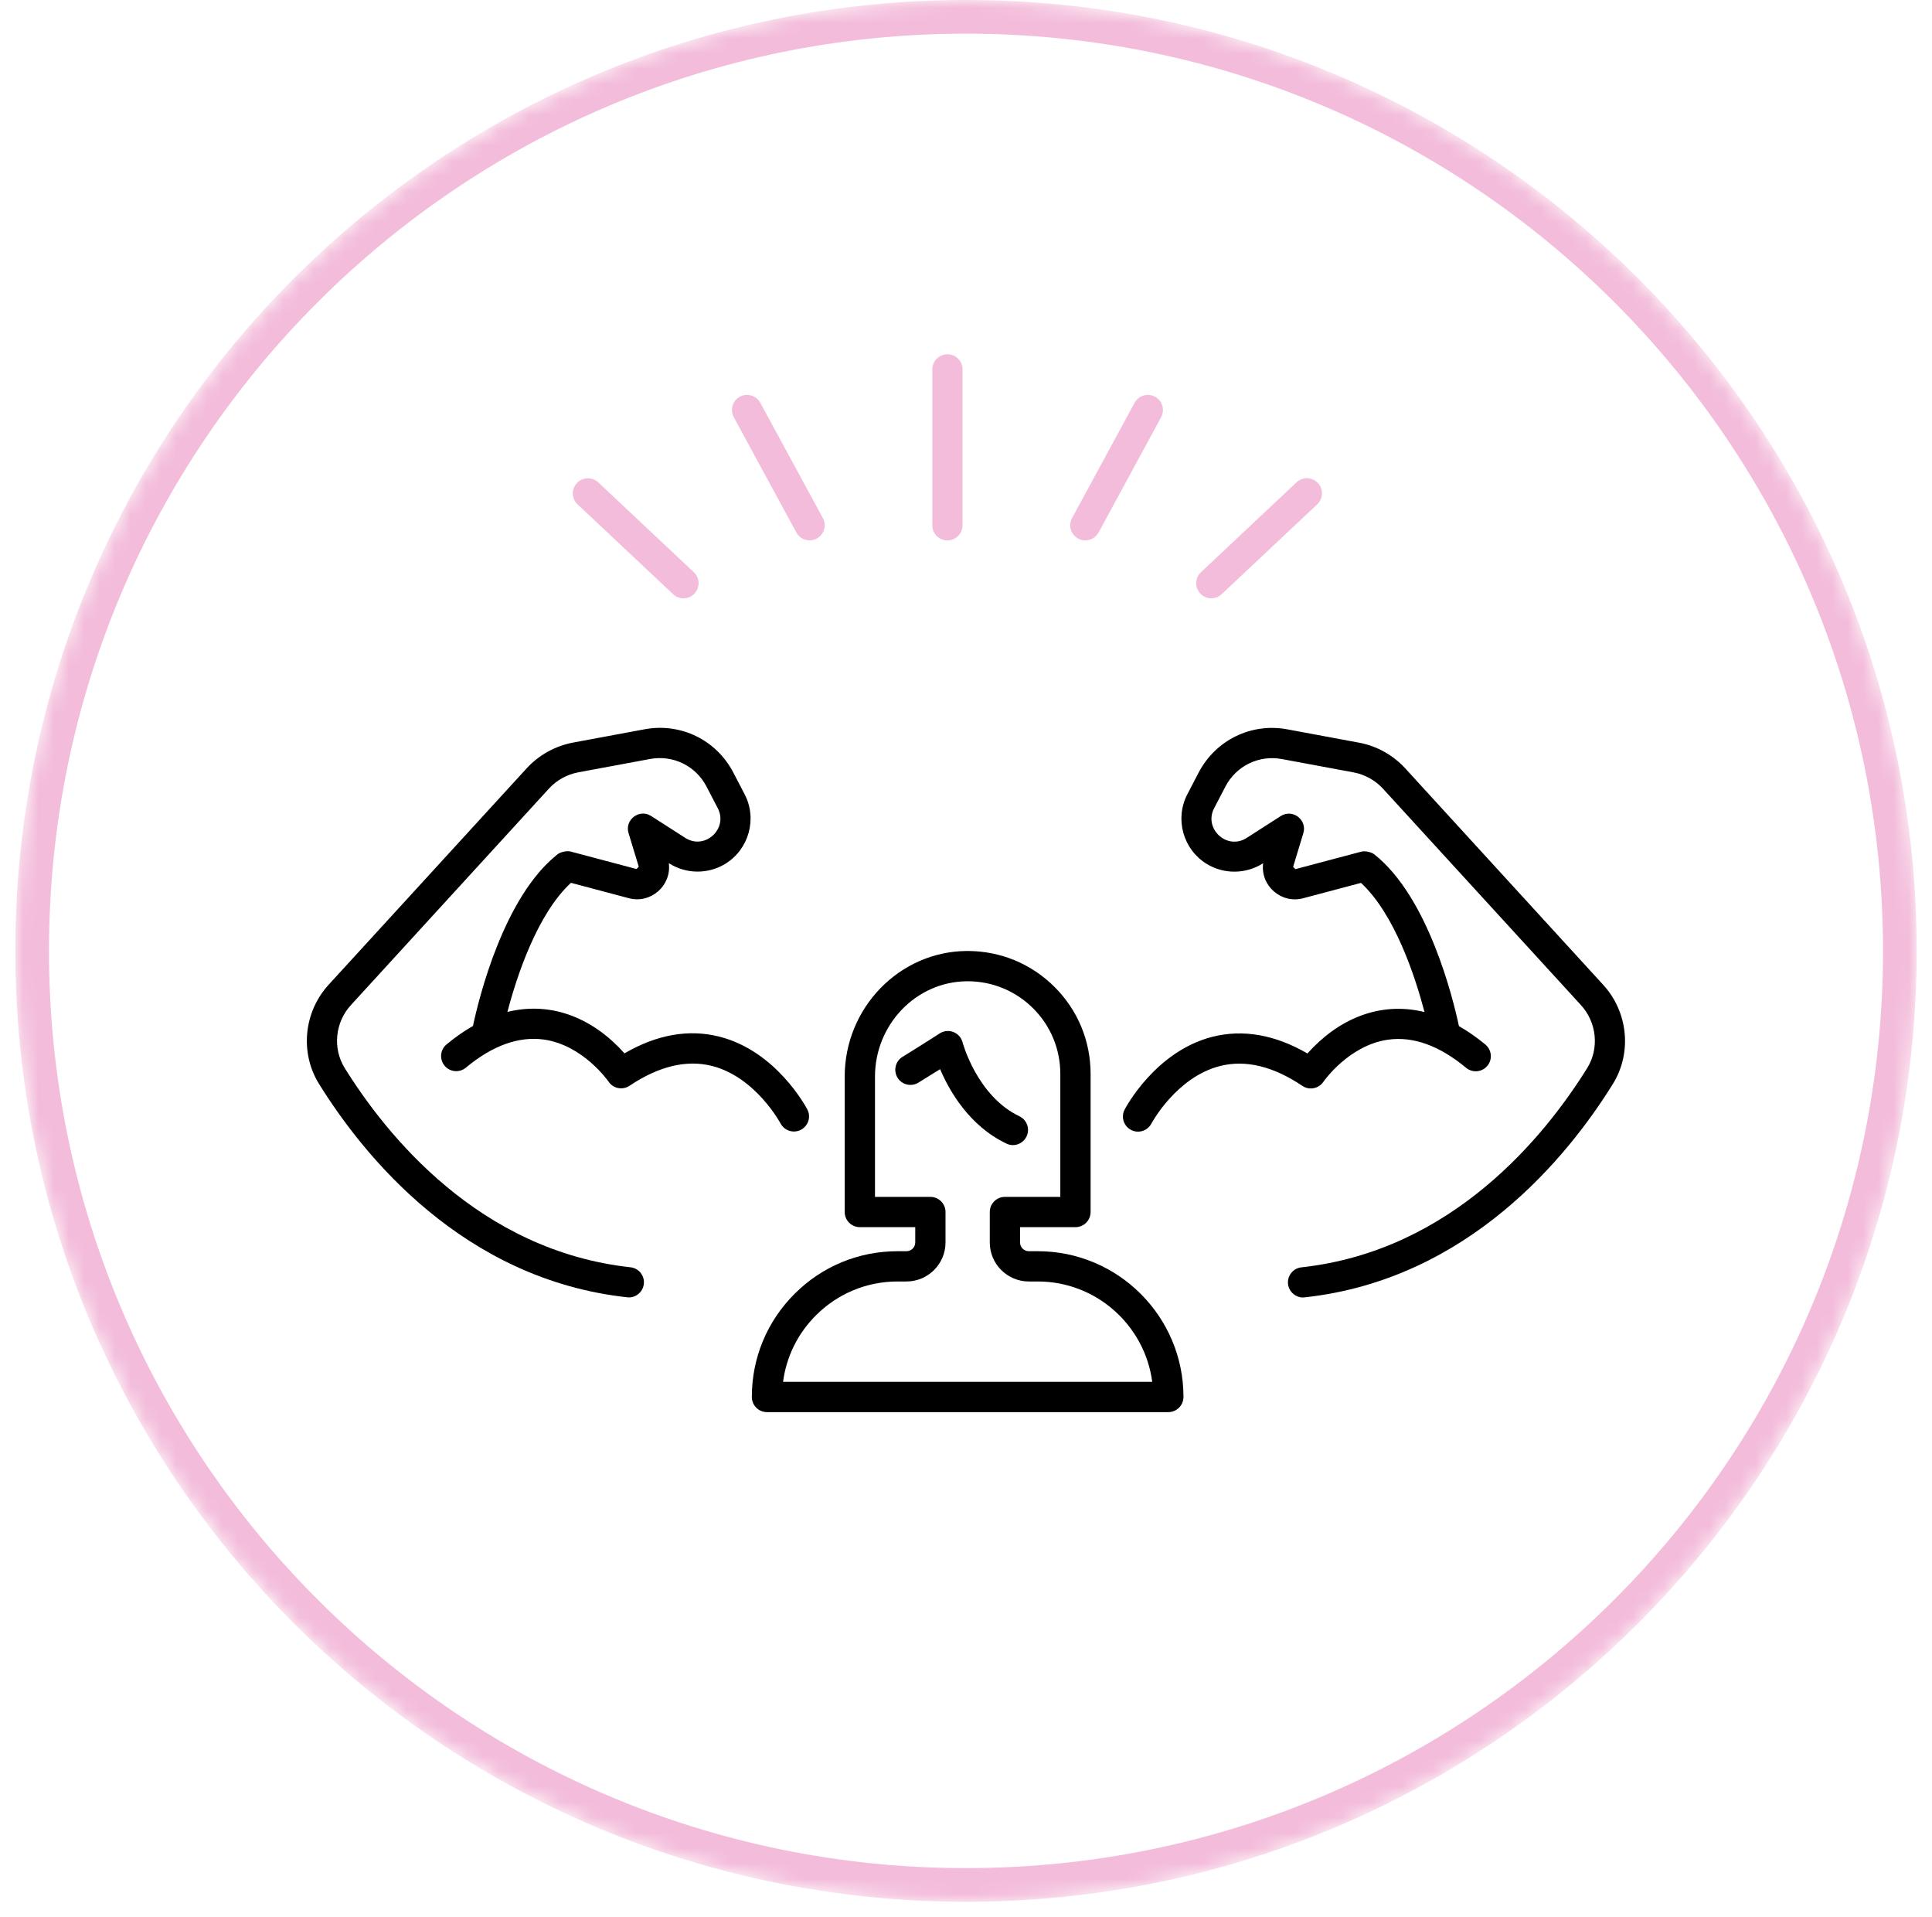 <svg width="126" height="125" viewBox="0 0 126 125" fill="none" xmlns="http://www.w3.org/2000/svg">
<mask id="mask0_1587_16889" style="mask-type:alpha" maskUnits="userSpaceOnUse" x="1" y="0" width="124" height="124">
<circle cx="63" cy="62" r="62" fill="#D9D9D9"/>
</mask>
<g mask="url(#mask0_1587_16889)">
<path d="M123.903 62C123.903 95.636 96.636 122.903 63 122.903C29.364 122.903 2.097 95.636 2.097 62C2.097 28.364 29.364 1.097 63 1.097C96.636 1.097 123.903 28.364 123.903 62Z" stroke="#F3BCDA" stroke-width="2.195"/>
</g>
<path d="M85.269 68.688C83.145 67.46 81.064 67.098 79.073 67.6C75.367 68.543 73.427 72.191 73.345 72.347C73.096 72.826 73.279 73.418 73.762 73.672C74.233 73.921 74.834 73.746 75.091 73.259C75.106 73.228 76.723 70.223 79.572 69.506C81.232 69.085 83.036 69.522 84.942 70.804C85.386 71.104 86.002 70.983 86.306 70.539C86.321 70.515 87.958 68.15 90.53 67.788C92.163 67.561 93.87 68.173 95.615 69.623C96.036 69.97 96.656 69.911 97.002 69.494C97.349 69.077 97.291 68.458 96.874 68.107C96.301 67.632 95.724 67.234 95.148 66.903C94.758 65.072 93.141 58.486 89.634 55.711C89.408 55.532 88.999 55.469 88.769 55.532L84.482 56.67L84.334 56.518L85 54.328C85.265 53.455 84.299 52.714 83.527 53.209L81.302 54.636C80.024 55.458 78.485 54.035 79.182 52.699L79.919 51.284C80.624 49.932 82.109 49.215 83.601 49.492L88.277 50.361C89.006 50.497 89.688 50.875 90.191 51.421L103.105 65.534C104.141 66.668 104.309 68.356 103.514 69.638C100.786 74.029 94.742 81.554 84.875 82.633C84.333 82.692 83.944 83.179 84.002 83.717C84.064 84.282 84.59 84.66 85.089 84.59C95.782 83.424 102.271 75.374 105.186 70.678C106.444 68.652 106.187 65.99 104.554 64.21L91.641 50.092C90.849 49.23 89.786 48.638 88.636 48.424L83.96 47.555C81.606 47.114 79.284 48.252 78.173 50.372L77.436 51.787C76.603 53.385 77.152 55.38 78.695 56.327C79.817 57.016 81.259 57.001 82.366 56.291L82.378 56.284C82.191 57.761 83.566 58.949 84.989 58.567L88.761 57.566C90.962 59.608 92.291 63.66 92.903 65.987C89.922 65.258 87.229 66.49 85.269 68.688Z" fill="black"/>
<path d="M34.352 50.092L21.434 64.205C19.805 65.986 19.548 68.648 20.807 70.674C23.722 75.37 30.206 83.42 40.903 84.585C41.398 84.656 41.928 84.281 41.99 83.713C42.049 83.175 41.659 82.688 41.118 82.629C31.251 81.55 25.207 74.025 22.479 69.634C21.684 68.352 21.851 66.664 22.888 65.53L35.802 51.416C36.304 50.867 36.982 50.493 37.715 50.357L42.391 49.488C43.891 49.211 45.368 49.928 46.074 51.28L46.81 52.695C47.508 54.031 45.972 55.45 44.69 54.632L42.465 53.205C41.701 52.71 40.727 53.447 40.992 54.32L41.658 56.51L41.51 56.662L37.224 55.524C36.963 55.454 36.546 55.555 36.359 55.703C32.852 58.478 31.235 65.063 30.845 66.895C30.268 67.226 29.691 67.624 29.122 68.099C28.705 68.446 28.647 69.066 28.994 69.486C29.341 69.903 29.96 69.962 30.381 69.615C32.123 68.165 33.837 67.557 35.466 67.78C38.038 68.142 39.675 70.507 39.691 70.527C40.002 70.995 40.622 71.084 41.054 70.796C42.96 69.518 44.768 69.085 46.424 69.498C49.273 70.215 50.89 73.224 50.906 73.251C51.081 73.586 51.424 73.777 51.779 73.777C52.503 73.777 52.998 73.001 52.651 72.339C52.57 72.183 50.629 68.535 46.923 67.593C44.932 67.086 42.851 67.448 40.727 68.68C38.755 66.466 36.059 65.251 33.093 65.979C33.701 63.657 35.03 59.604 37.236 57.562L41.008 58.564C42.434 58.946 43.806 57.753 43.619 56.28L43.63 56.288C44.741 56.997 46.183 57.013 47.309 56.319C48.844 55.372 49.398 53.381 48.56 51.783L47.823 50.368C46.717 48.245 44.394 47.111 42.036 47.551L37.36 48.42C36.211 48.638 35.143 49.23 34.352 50.092Z" fill="black"/>
<path d="M60.802 24.085V34.249C60.802 34.791 61.242 35.235 61.788 35.235C62.33 35.235 62.774 34.794 62.774 34.249V24.085C62.774 23.544 62.333 23.1 61.788 23.1C61.246 23.1 60.802 23.544 60.802 24.085Z" fill="#F3BCDA"/>
<path d="M75.328 25.866C74.853 25.609 74.253 25.785 73.996 26.264L69.916 33.781C69.557 34.443 70.044 35.234 70.781 35.234C71.131 35.234 71.466 35.047 71.646 34.72L75.726 27.203C75.983 26.72 75.804 26.123 75.328 25.866Z" fill="#F3BCDA"/>
<path d="M78.281 38.7C78.651 39.094 79.275 39.117 79.672 38.743L85.903 32.886C86.3 32.512 86.32 31.888 85.946 31.495C85.576 31.097 84.952 31.078 84.555 31.452L78.324 37.309C77.926 37.683 77.907 38.303 78.281 38.7Z" fill="#F3BCDA"/>
<path d="M51.935 34.716C52.192 35.195 52.792 35.371 53.268 35.114C53.747 34.856 53.922 34.256 53.665 33.781L49.585 26.264C49.328 25.785 48.728 25.609 48.253 25.866C47.773 26.124 47.598 26.724 47.855 27.199L51.935 34.716Z" fill="#F3BCDA"/>
<path d="M44.575 39.013C45.46 39.013 45.9 37.922 45.25 37.31L39.019 31.453C38.621 31.083 37.998 31.102 37.627 31.496C37.253 31.893 37.273 32.517 37.67 32.887L43.901 38.744C44.092 38.923 44.334 39.013 44.575 39.013Z" fill="#F3BCDA"/>
<path d="M67.682 81.581H67.098C66.782 81.581 66.525 81.324 66.525 81.008V80.013H70.139C70.683 80.013 71.126 79.571 71.126 79.026V70.022C71.126 67.878 70.293 65.864 68.776 64.352C67.26 62.839 65.246 62.006 63.105 62.006C63.086 62.006 63.066 62.006 63.046 62.006C58.659 62.038 55.089 65.714 55.089 70.2V79.026C55.089 79.571 55.532 80.013 56.076 80.013H59.69V81.008C59.69 81.324 59.433 81.581 59.117 81.581H58.537C55.997 81.581 53.612 82.568 51.816 84.365C50.019 86.162 49.032 88.547 49.032 91.086C49.032 91.631 49.474 92.073 50.019 92.073H76.196C76.741 92.073 77.183 91.627 77.183 91.082C77.183 85.842 72.923 81.581 67.682 81.581ZM51.069 90.099C51.282 88.464 52.025 86.947 53.213 85.763C54.635 84.341 56.527 83.555 58.537 83.555H59.117C60.523 83.555 61.664 82.414 61.664 81.008V79.026C61.664 78.481 61.222 78.039 60.677 78.039H57.064V70.2C57.064 66.796 59.753 64.004 63.062 63.98C63.078 63.98 63.09 63.98 63.105 63.98C64.721 63.98 66.241 64.608 67.382 65.749C68.523 66.891 69.151 68.407 69.151 70.022V78.039H65.538C64.993 78.039 64.551 78.481 64.551 79.026V81.008C64.551 82.414 65.692 83.555 67.098 83.555H67.682C71.497 83.555 74.66 86.41 75.146 90.099H51.069Z" fill="black"/>
<path d="M66.058 74.663C66.425 74.663 66.781 74.454 66.95 74.098C67.183 73.605 66.974 73.016 66.484 72.783C63.72 71.468 62.788 68.001 62.776 67.966C62.697 67.657 62.476 67.405 62.18 67.29C61.884 67.176 61.548 67.207 61.284 67.381C60.308 68.017 58.871 68.897 58.859 68.909C58.393 69.194 58.251 69.802 58.535 70.268C58.819 70.734 59.428 70.876 59.894 70.591C59.933 70.568 60.585 70.165 61.311 69.711C61.919 71.136 63.219 73.415 65.639 74.564C65.773 74.631 65.916 74.663 66.058 74.663Z" fill="black"/>
</svg>
